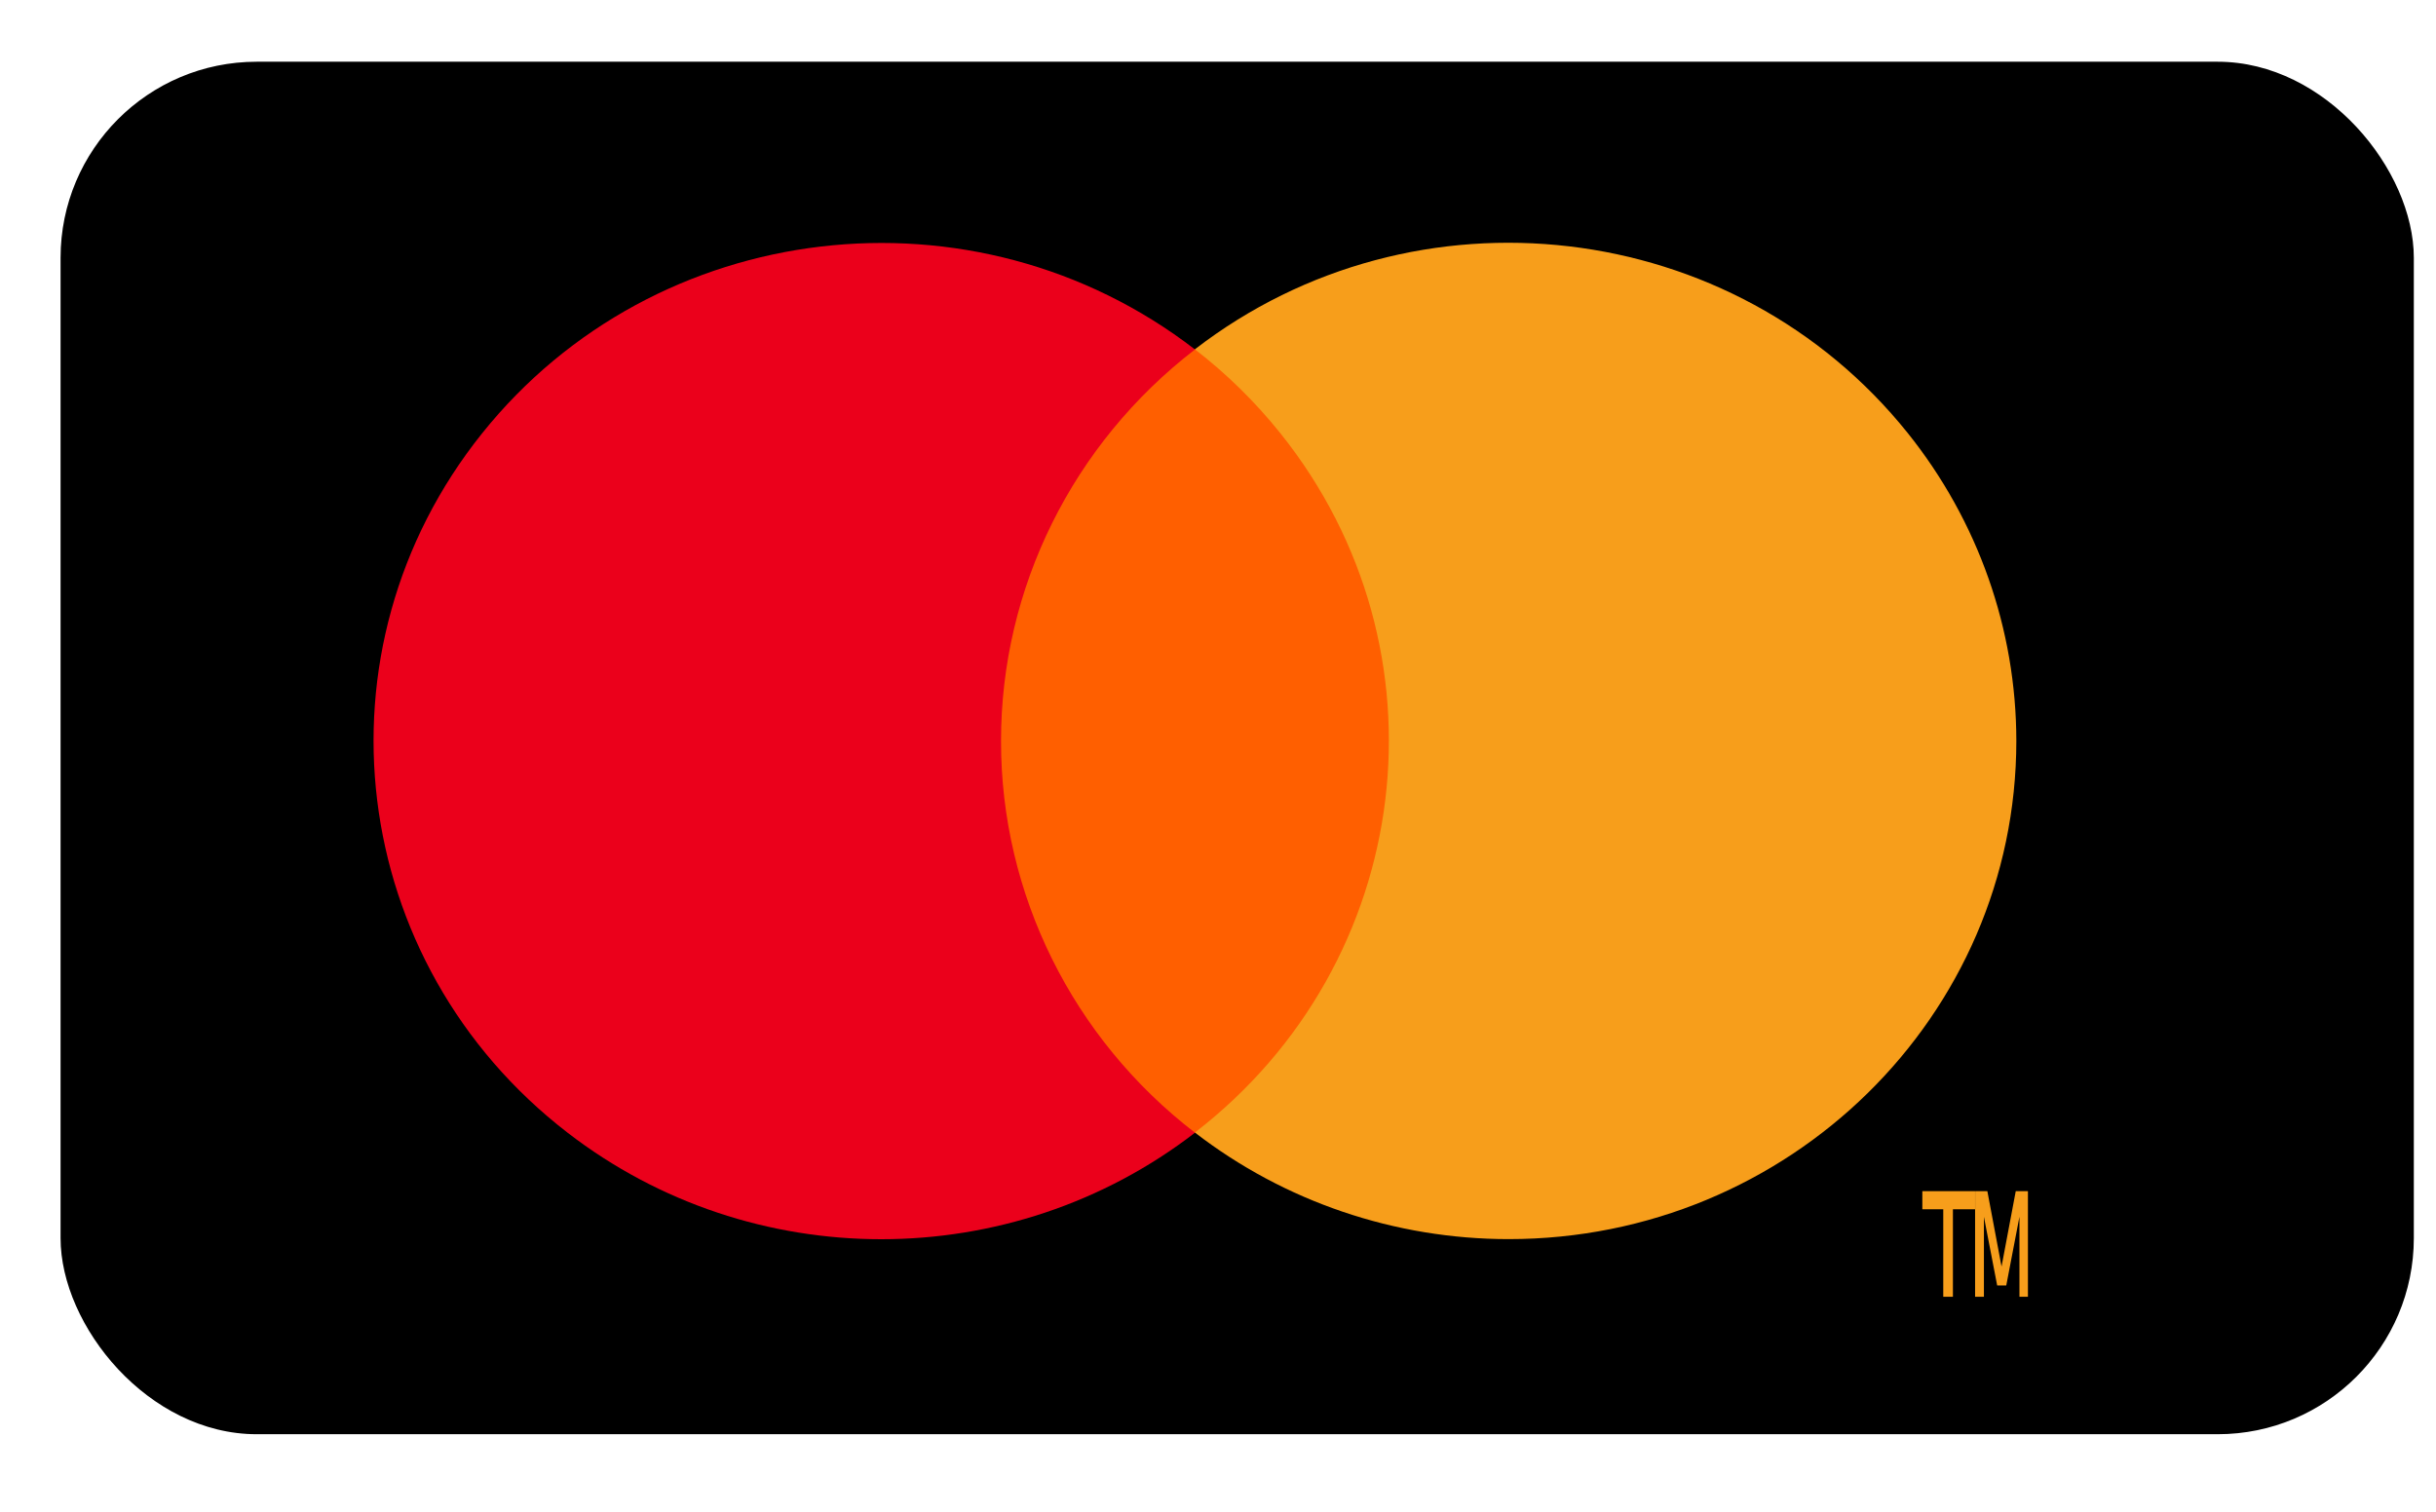 <svg width="29" height="18" viewBox="0 0 29 18" fill="none" xmlns="http://www.w3.org/2000/svg">
<rect x="0.721" y="0.735" width="28.015" height="16.342" rx="2.335" fill="black"/>
<path fill-rule="evenodd" clip-rule="evenodd" d="M11.316 13.486H17.135V4.16H11.316V13.486Z" fill="#FF5F00"/>
<path fill-rule="evenodd" clip-rule="evenodd" d="M11.917 8.823C11.916 7.004 12.767 5.285 14.226 4.161C11.601 2.137 7.802 2.584 5.739 5.16C3.677 7.735 4.132 11.463 6.757 13.487C8.948 15.178 12.034 15.178 14.226 13.487C12.767 12.364 11.915 10.643 11.917 8.823Z" fill="#EB001B"/>
<path fill-rule="evenodd" clip-rule="evenodd" d="M24.142 15.44V14.183H23.997L23.828 15.081L23.659 14.183H23.513V15.44H23.618V14.488L23.776 15.306H23.884L24.041 14.488V15.44H24.142ZM23.249 15.44V14.399H23.514V14.183H22.885V14.399H23.134V15.44H23.249Z" fill="#F79E1B"/>
<path fill-rule="evenodd" clip-rule="evenodd" d="M24.004 8.823C24.003 12.098 21.298 14.754 17.96 14.754C16.605 14.754 15.29 14.307 14.225 13.485C16.849 11.461 17.305 7.733 15.242 5.158C14.944 4.786 14.603 4.451 14.225 4.159C16.849 2.135 20.648 2.581 22.711 5.156C23.548 6.201 24.003 7.492 24.004 8.821V8.823Z" fill="#F79E1B"/>
</svg>
